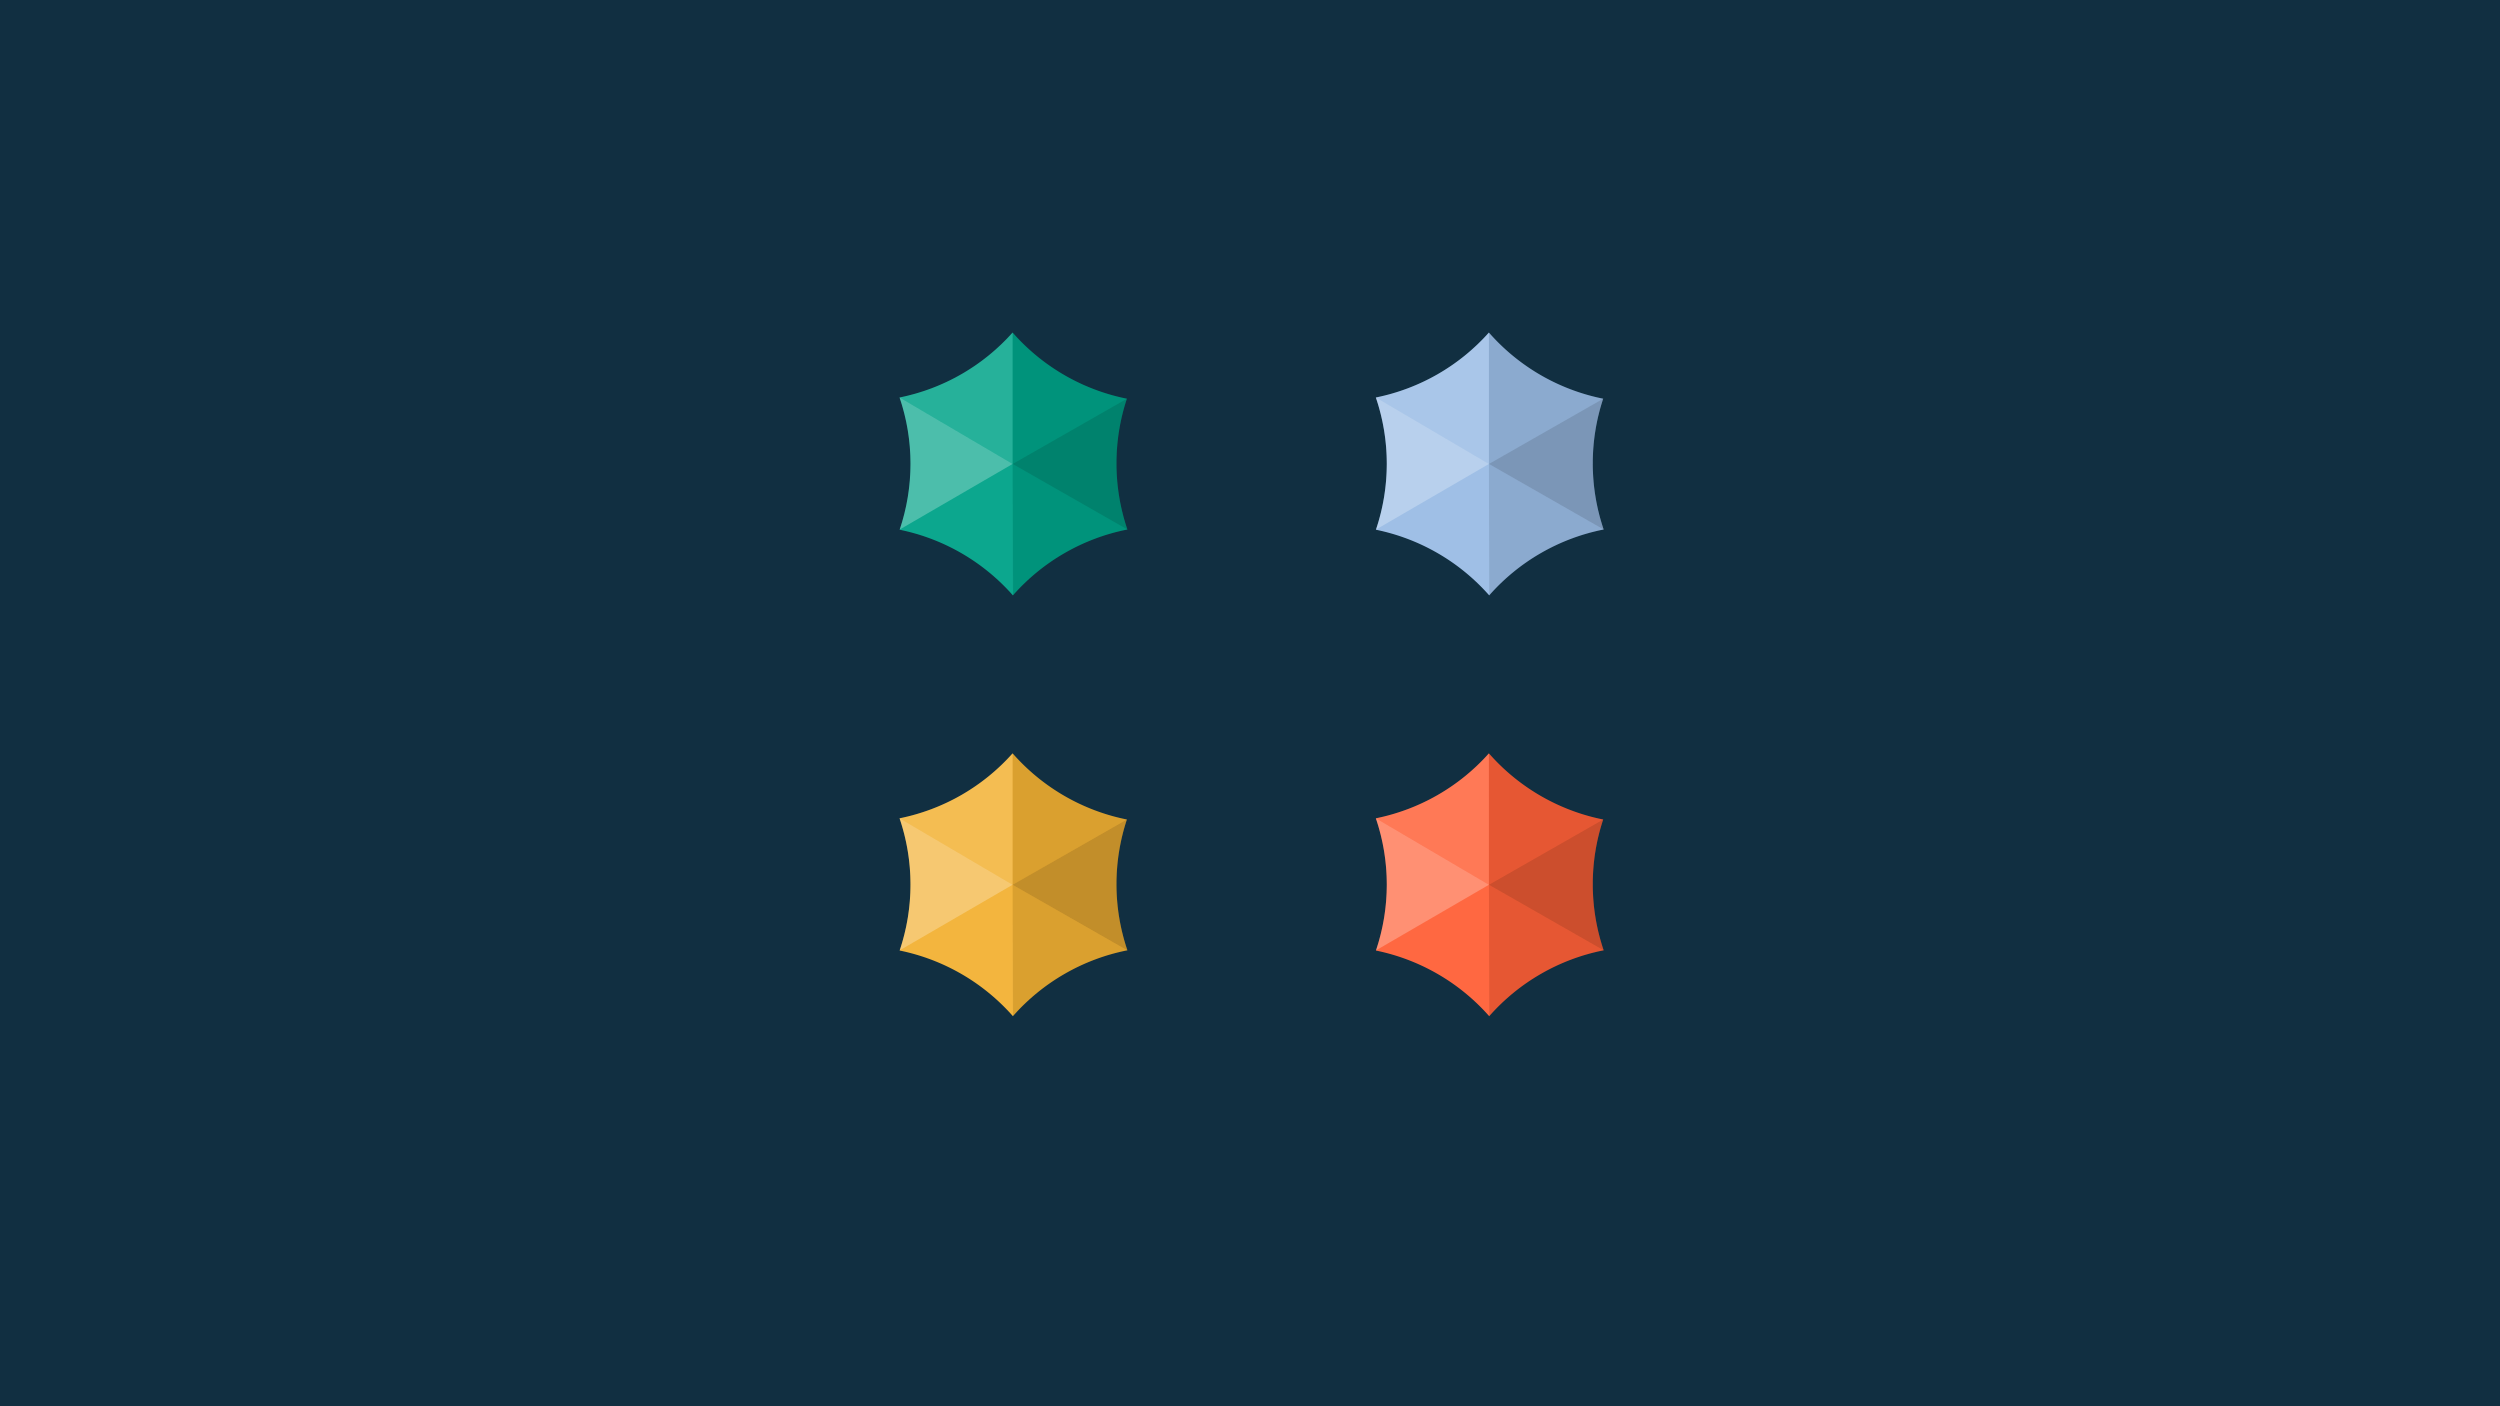 <svg id="Layer_1" data-name="Layer 1" xmlns="http://www.w3.org/2000/svg" xmlns:xlink="http://www.w3.org/1999/xlink" viewBox="0 0 1920 1080"><rect x="0" y="0" width="1920" height="1080" fill="#808080" stroke="none"/><defs><style>.cls-1{fill:#00a388;}.cls-2{fill:#f2b134;}.cls-3{fill:#9abce5;}.cls-4{fill:#ff6138;}.cls-5{fill:#112f41;}.cls-6{clip-path:url(#clip-path);}.cls-7{opacity:0.1;}.cls-8{opacity:0.2;}.cls-10,.cls-11,.cls-9{fill:#fff;}.cls-9{opacity:0.05;}.cls-10{opacity:0.3;}.cls-11{opacity:0.15;}.cls-12{clip-path:url(#clip-path-2);}.cls-13{clip-path:url(#clip-path-3);}.cls-14{clip-path:url(#clip-path-4);}</style><clipPath id="clip-path"><path class="cls-1" d="M857.45,355.82a158.13,158.13,0,0,1,8-49.62,158.1,158.1,0,0,1-87.77-50.81,158.15,158.15,0,0,1-86.82,49.89,158.19,158.19,0,0,1,.06,101.55,158.09,158.09,0,0,1,87,50.42,158.11,158.11,0,0,1,87.92-50.59A158.07,158.07,0,0,1,857.45,355.82Z"/></clipPath><clipPath id="clip-path-2"><path class="cls-2" d="M857.45,679a158.13,158.13,0,0,1,8-49.62,158.1,158.1,0,0,1-87.77-50.81,158.15,158.15,0,0,1-86.82,49.89A158.19,158.19,0,0,1,690.92,730a158.09,158.09,0,0,1,87,50.42,158.11,158.11,0,0,1,87.92-50.59A158.07,158.07,0,0,1,857.45,679Z"/></clipPath><clipPath id="clip-path-3"><path class="cls-3" d="M1223.25,355.82a157.85,157.85,0,0,1,8-49.62,158.07,158.07,0,0,1-87.77-50.81,158.18,158.18,0,0,1-86.83,49.89,158.19,158.19,0,0,1,.06,101.55,158.15,158.15,0,0,1,87,50.42,158.08,158.08,0,0,1,87.91-50.59A158.07,158.07,0,0,1,1223.25,355.82Z"/></clipPath><clipPath id="clip-path-4"><path class="cls-4" d="M1223.25,679a157.85,157.85,0,0,1,8-49.62,158.07,158.07,0,0,1-87.77-50.81,158.18,158.18,0,0,1-86.83,49.89,158.19,158.19,0,0,1,.06,101.55,158.15,158.15,0,0,1,87,50.42,158.08,158.08,0,0,1,87.91-50.59A158.07,158.07,0,0,1,1223.25,679Z"/></clipPath></defs><rect class="cls-5" x="420" y="-420" width="1080" height="1920" transform="translate(1500 -420) rotate(90)"/><path class="cls-1" d="M857.45,355.82a158.13,158.13,0,0,1,8-49.62,158.1,158.1,0,0,1-87.77-50.81,158.15,158.15,0,0,1-86.82,49.89,158.19,158.19,0,0,1,.06,101.55,158.09,158.09,0,0,1,87,50.42,158.11,158.11,0,0,1,87.92-50.59A158.07,158.07,0,0,1,857.45,355.82Z"/><g class="cls-6"><polygon class="cls-7" points="777.68 255.38 777.68 356.32 865.45 306.2 777.68 255.38"/><polygon class="cls-8" points="865.45 306.2 777.68 356.32 867.38 407.56 865.45 306.2"/><polygon class="cls-7" points="867.38 407.56 777.68 356.32 777.92 457.25 867.38 407.56"/><polygon class="cls-9" points="778.15 457.25 777.68 356.32 690.93 406.7 778.15 457.25"/><polygon class="cls-10" points="690.93 406.7 777.68 356.32 690.86 305.27 690.93 406.7"/><polygon class="cls-11" points="690.86 305.28 777.68 356.32 777.68 255.38 690.86 305.28"/></g><path class="cls-2" d="M857.45,679a158.13,158.13,0,0,1,8-49.62,158.1,158.1,0,0,1-87.77-50.81,158.15,158.15,0,0,1-86.82,49.89A158.19,158.19,0,0,1,690.92,730a158.09,158.09,0,0,1,87,50.42,158.11,158.11,0,0,1,87.92-50.59A158.07,158.07,0,0,1,857.45,679Z"/><g class="cls-12"><polygon class="cls-7" points="777.68 578.58 777.68 679.51 865.45 629.39 777.68 578.58"/><polygon class="cls-8" points="865.45 629.39 777.68 679.51 867.38 730.75 865.45 629.39"/><polygon class="cls-7" points="867.38 730.75 777.68 679.51 777.92 780.44 867.38 730.75"/><polygon class="cls-9" points="778.15 780.44 777.68 679.51 690.93 729.89 778.15 780.44"/><polygon class="cls-10" points="690.93 729.89 777.68 679.51 690.86 628.47 690.93 729.89"/><polygon class="cls-11" points="690.86 628.47 777.68 679.51 777.68 578.58 690.86 628.47"/></g><path class="cls-3" d="M1223.25,355.82a157.85,157.85,0,0,1,8-49.62,158.07,158.07,0,0,1-87.77-50.81,158.18,158.18,0,0,1-86.83,49.89,158.19,158.19,0,0,1,.06,101.55,158.15,158.15,0,0,1,87,50.42,158.08,158.08,0,0,1,87.91-50.59A158.07,158.07,0,0,1,1223.25,355.82Z"/><g class="cls-13"><polygon class="cls-7" points="1143.48 255.38 1143.48 356.32 1231.25 306.2 1143.48 255.38"/><polygon class="cls-8" points="1231.25 306.2 1143.49 356.32 1233.19 407.56 1231.25 306.2"/><polygon class="cls-7" points="1233.19 407.56 1143.49 356.32 1143.73 457.25 1233.19 407.56"/><polygon class="cls-9" points="1143.96 457.25 1143.49 356.32 1056.74 406.7 1143.96 457.25"/><polygon class="cls-10" points="1056.74 406.7 1143.48 356.32 1056.66 305.27 1056.74 406.7"/><polygon class="cls-11" points="1056.66 305.28 1143.49 356.32 1143.48 255.38 1056.66 305.28"/></g><path class="cls-4" d="M1223.25,679a157.85,157.85,0,0,1,8-49.62,158.07,158.07,0,0,1-87.77-50.81,158.18,158.18,0,0,1-86.83,49.89,158.19,158.19,0,0,1,.06,101.55,158.15,158.15,0,0,1,87,50.42,158.08,158.08,0,0,1,87.91-50.59A158.07,158.07,0,0,1,1223.25,679Z"/><g class="cls-14"><polygon class="cls-7" points="1143.48 578.58 1143.48 679.51 1231.25 629.39 1143.48 578.58"/><polygon class="cls-8" points="1231.25 629.39 1143.49 679.51 1233.19 730.75 1231.25 629.39"/><polygon class="cls-7" points="1233.19 730.75 1143.49 679.51 1143.73 780.44 1233.19 730.75"/><polygon class="cls-9" points="1143.96 780.44 1143.49 679.51 1056.74 729.89 1143.96 780.44"/><polygon class="cls-10" points="1056.74 729.89 1143.48 679.51 1056.66 628.47 1056.74 729.89"/><polygon class="cls-11" points="1056.66 628.47 1143.49 679.51 1143.48 578.58 1056.66 628.47"/></g></svg>